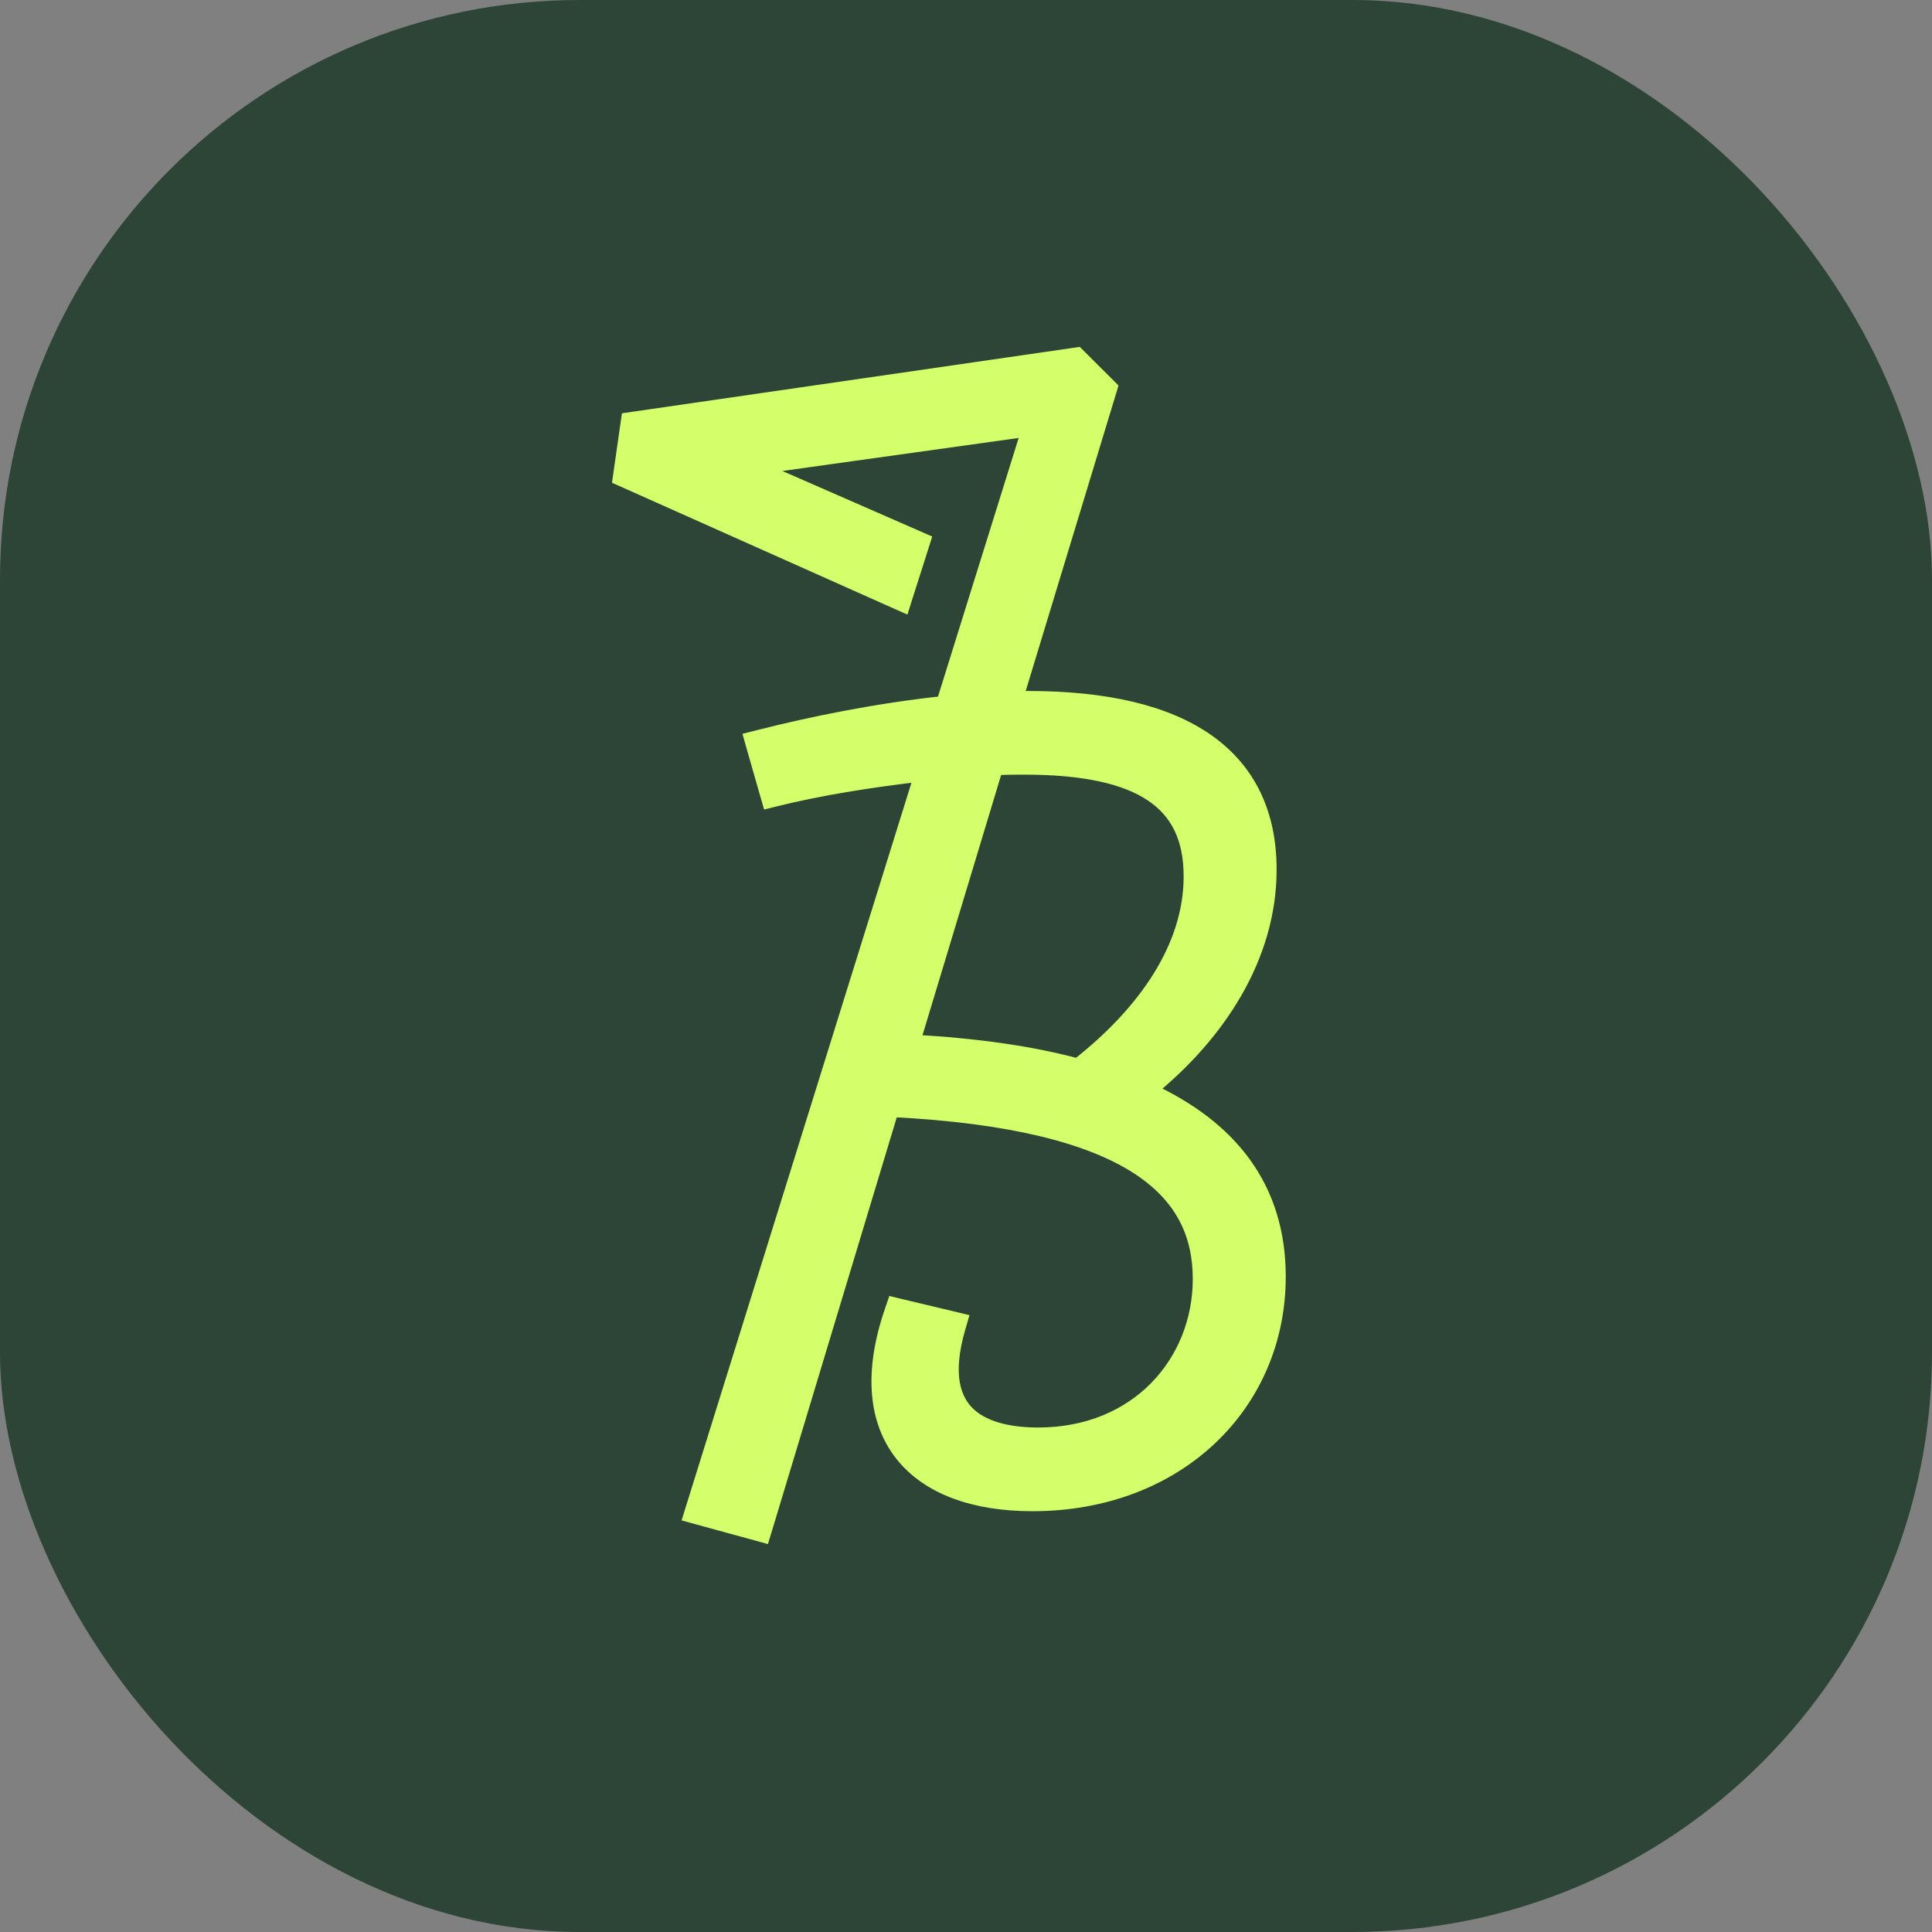 <svg width="40" height="40" viewBox="0 0 40 40" fill="none" xmlns="http://www.w3.org/2000/svg">
<rect x="0" y="0" width="40" height="40" fill="#808080" stroke="none"/>
<rect width="40" height="40" rx="12" fill="#2C4537"/>
<path d="M15.657 31.746L15.798 31.785L15.841 31.645L18.457 22.977C20.948 23.102 22.544 23.527 23.517 24.14C24.491 24.754 24.845 25.56 24.845 26.48C24.845 28.194 23.561 29.705 21.494 29.705C20.97 29.705 20.421 29.61 20.073 29.301C19.743 29.006 19.553 28.474 19.84 27.489L19.884 27.338L19.731 27.301L18.642 27.042L18.51 27.01L18.466 27.139C18.03 28.405 18.127 29.415 18.676 30.11C19.222 30.801 20.181 31.138 21.375 31.138C24.384 31.138 26.47 29.072 26.47 26.432C26.47 25.531 26.231 24.743 25.743 24.077C25.295 23.466 24.644 22.966 23.793 22.572C25.229 21.409 26.281 19.804 26.281 18.005C26.281 16.841 25.848 15.943 24.99 15.341C24.14 14.746 22.892 14.456 21.281 14.456H21.034L22.962 8.11L22.988 8.024L22.924 7.96L22.356 7.394L22.303 7.341L22.229 7.352L13.12 8.673L13.009 8.689L12.993 8.8L12.851 9.792L12.835 9.904L12.939 9.95L18.541 12.451L18.695 12.519L18.745 12.36L19.076 11.321L19.117 11.192L18.994 11.138L15.652 9.676L21.304 8.886L19.534 14.561C18.163 14.707 16.798 14.985 15.707 15.263L15.558 15.301L15.6 15.45L15.884 16.441L15.924 16.58L16.065 16.545C16.938 16.327 18.039 16.149 19.082 16.031L14.347 31.226L14.301 31.375L14.451 31.416L15.657 31.746ZM24.656 18.146C24.656 19.593 23.73 20.953 22.312 22.065C21.343 21.803 20.212 21.645 18.901 21.571L20.614 15.902C20.809 15.888 21.006 15.888 21.209 15.888C22.43 15.888 23.293 16.076 23.847 16.447C24.389 16.809 24.656 17.359 24.656 18.146Z" fill="#D5FF6A" stroke="#D5FF6A" stroke-width="0.3"/>
</svg>
